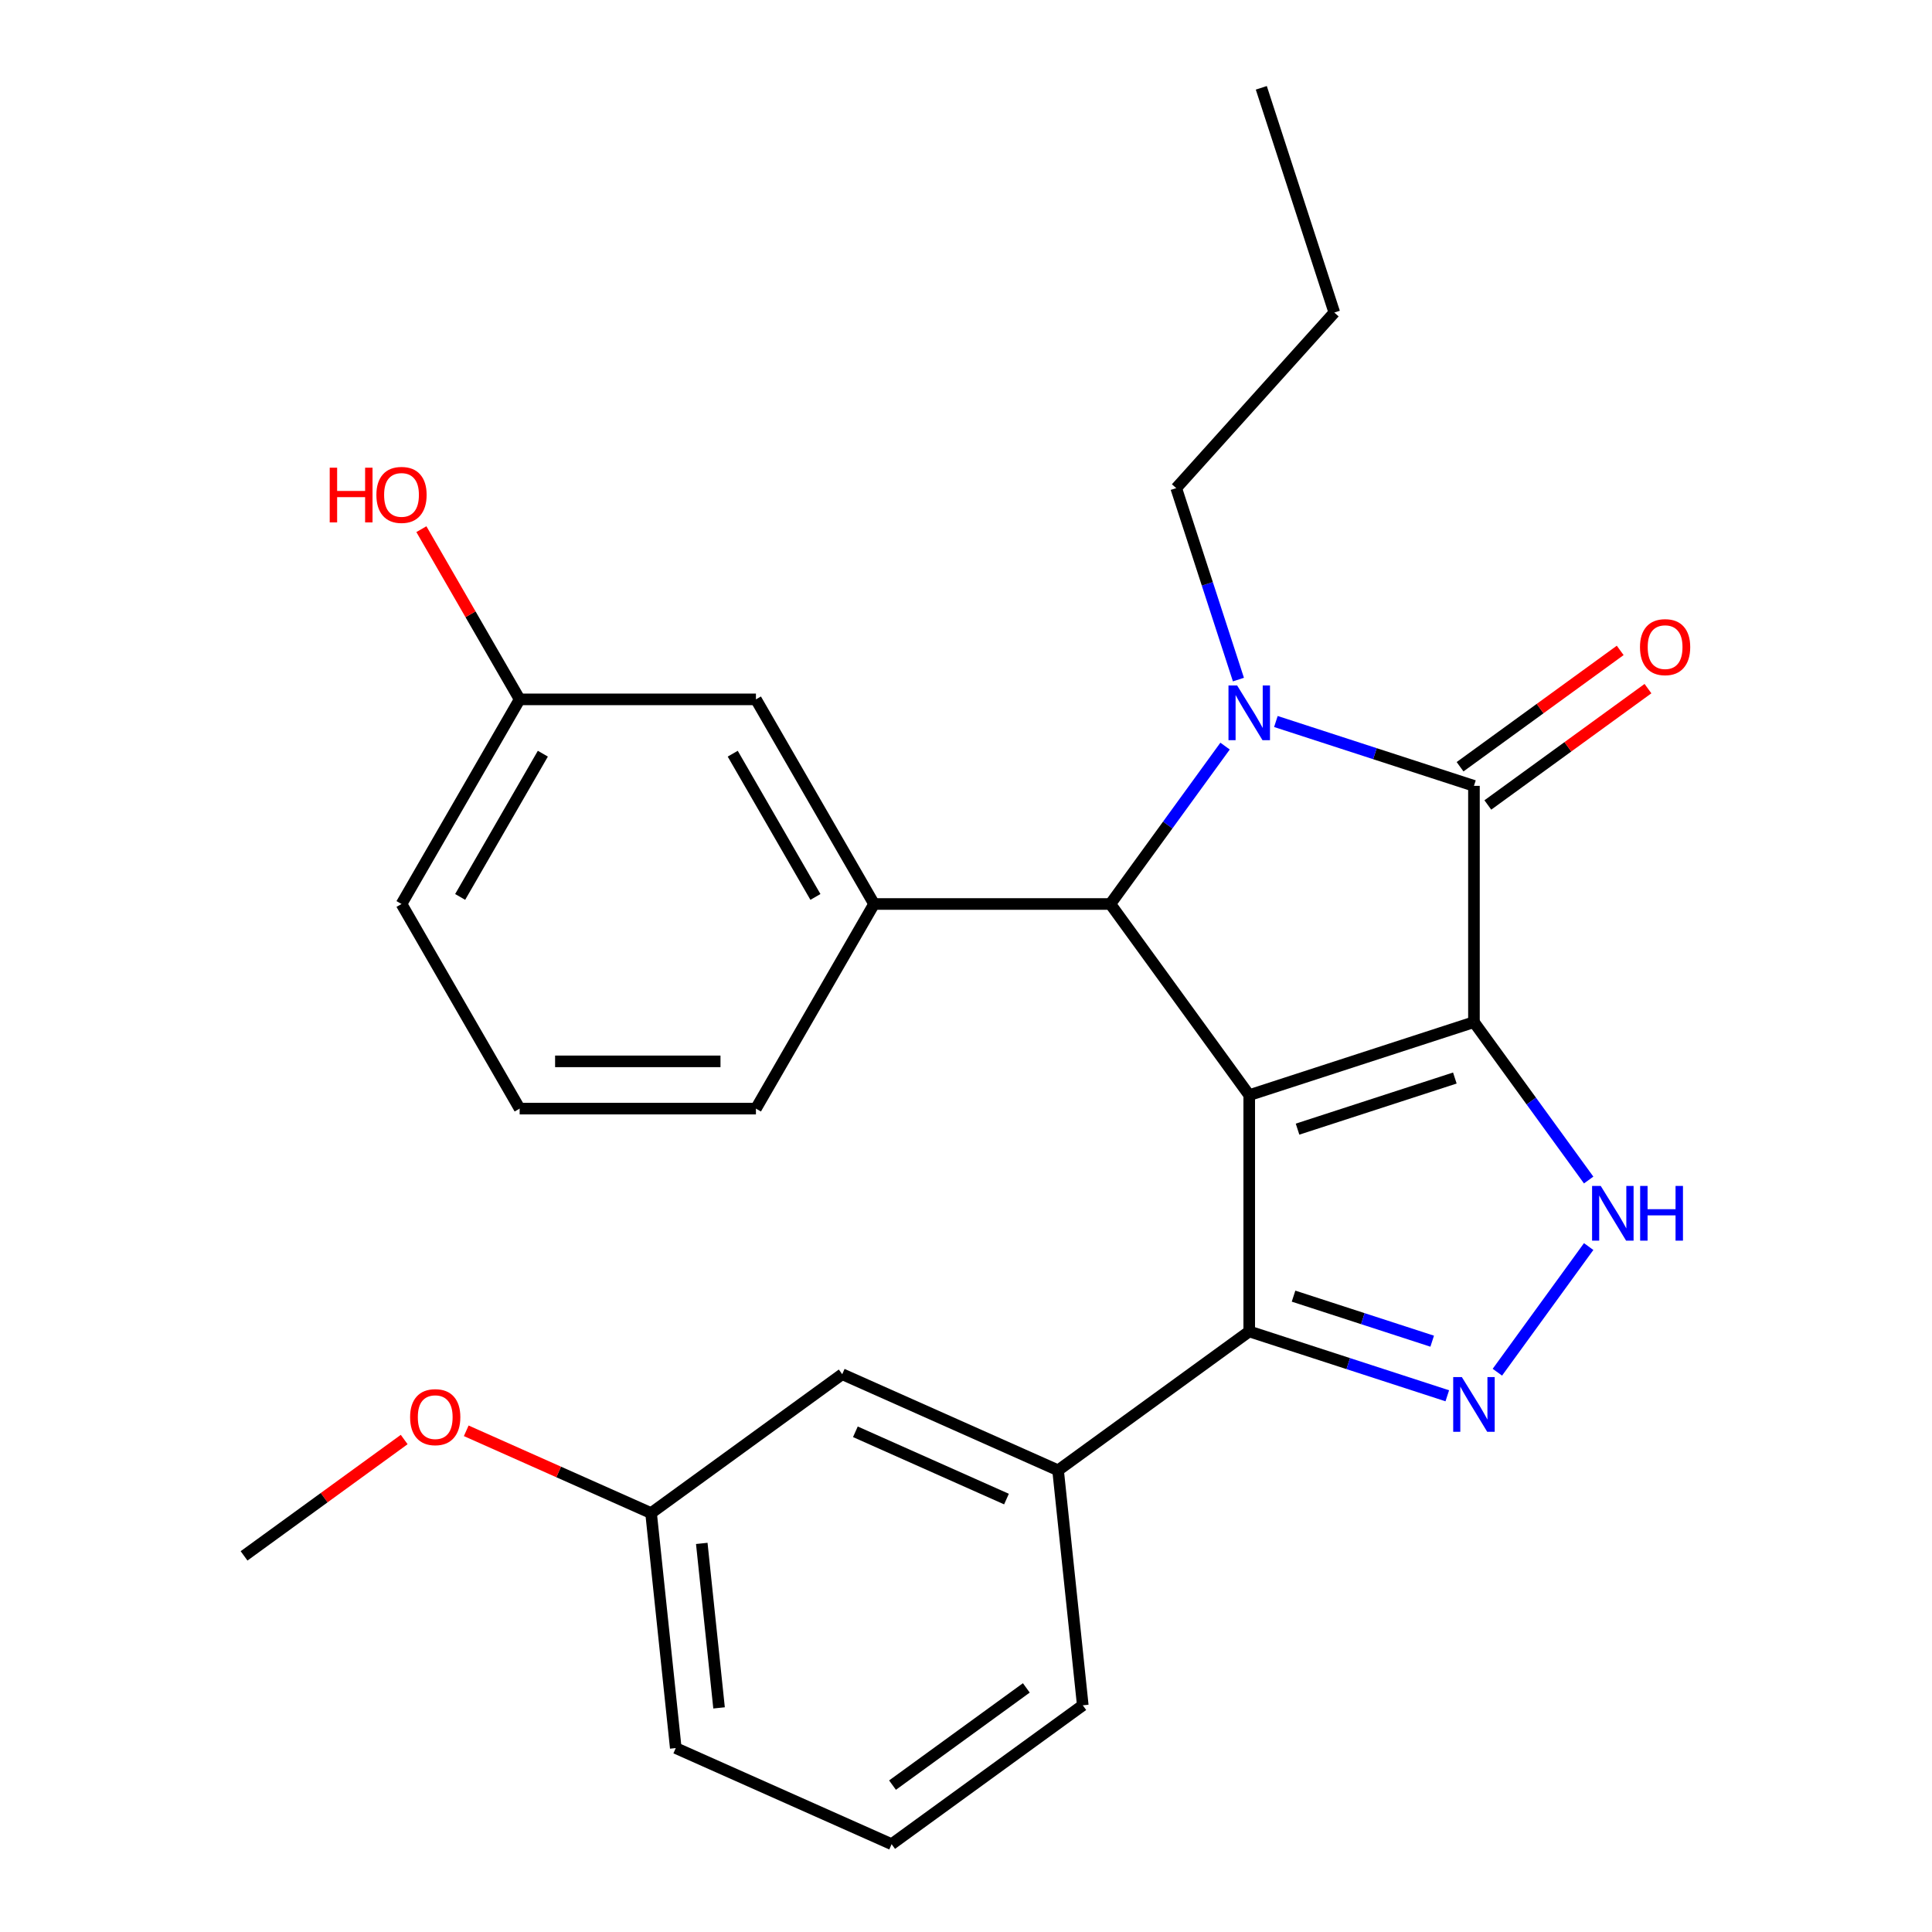 <?xml version='1.0' encoding='iso-8859-1'?>
<svg version='1.1' baseProfile='full'
              xmlns='http://www.w3.org/2000/svg'
                      xmlns:rdkit='http://www.rdkit.org/xml'
                      xmlns:xlink='http://www.w3.org/1999/xlink'
                  xml:space='preserve'
width='1000px' height='1000px' viewBox='0 0 1000 1000'>
<!-- END OF HEADER -->
<rect style='opacity:1.0;fill:#FFFFFF;stroke:none' width='1000' height='1000' x='0' y='0'> </rect>
<path class='bond-0' d='M 762.914,529.056 L 646.601,566.848' style='fill:none;fill-rule:evenodd;stroke:#000000;stroke-width:6px;stroke-linecap:butt;stroke-linejoin:miter;stroke-opacity:1' />
<path class='bond-0' d='M 753.025,557.987 L 671.607,584.442' style='fill:none;fill-rule:evenodd;stroke:#000000;stroke-width:6px;stroke-linecap:butt;stroke-linejoin:miter;stroke-opacity:1' />
<path class='bond-1' d='M 762.914,529.056 L 762.914,406.758' style='fill:none;fill-rule:evenodd;stroke:#000000;stroke-width:6px;stroke-linecap:butt;stroke-linejoin:miter;stroke-opacity:1' />
<path class='bond-4' d='M 762.914,529.056 L 792.602,569.918' style='fill:none;fill-rule:evenodd;stroke:#000000;stroke-width:6px;stroke-linecap:butt;stroke-linejoin:miter;stroke-opacity:1' />
<path class='bond-4' d='M 792.602,569.918 L 822.29,610.78' style='fill:none;fill-rule:evenodd;stroke:#0000FF;stroke-width:6px;stroke-linecap:butt;stroke-linejoin:miter;stroke-opacity:1' />
<path class='bond-3' d='M 646.601,566.848 L 574.716,467.907' style='fill:none;fill-rule:evenodd;stroke:#000000;stroke-width:6px;stroke-linecap:butt;stroke-linejoin:miter;stroke-opacity:1' />
<path class='bond-5' d='M 646.601,566.848 L 646.601,689.147' style='fill:none;fill-rule:evenodd;stroke:#000000;stroke-width:6px;stroke-linecap:butt;stroke-linejoin:miter;stroke-opacity:1' />
<path class='bond-2' d='M 762.914,406.758 L 711.656,390.103' style='fill:none;fill-rule:evenodd;stroke:#000000;stroke-width:6px;stroke-linecap:butt;stroke-linejoin:miter;stroke-opacity:1' />
<path class='bond-2' d='M 711.656,390.103 L 660.399,373.448' style='fill:none;fill-rule:evenodd;stroke:#0000FF;stroke-width:6px;stroke-linecap:butt;stroke-linejoin:miter;stroke-opacity:1' />
<path class='bond-9' d='M 770.102,416.652 L 811.544,386.542' style='fill:none;fill-rule:evenodd;stroke:#000000;stroke-width:6px;stroke-linecap:butt;stroke-linejoin:miter;stroke-opacity:1' />
<path class='bond-9' d='M 811.544,386.542 L 852.986,356.433' style='fill:none;fill-rule:evenodd;stroke:#FF0000;stroke-width:6px;stroke-linecap:butt;stroke-linejoin:miter;stroke-opacity:1' />
<path class='bond-9' d='M 755.725,396.863 L 797.167,366.754' style='fill:none;fill-rule:evenodd;stroke:#000000;stroke-width:6px;stroke-linecap:butt;stroke-linejoin:miter;stroke-opacity:1' />
<path class='bond-9' d='M 797.167,366.754 L 838.609,336.645' style='fill:none;fill-rule:evenodd;stroke:#FF0000;stroke-width:6px;stroke-linecap:butt;stroke-linejoin:miter;stroke-opacity:1' />
<path class='bond-12' d='M 641.007,351.748 L 624.908,302.2' style='fill:none;fill-rule:evenodd;stroke:#0000FF;stroke-width:6px;stroke-linecap:butt;stroke-linejoin:miter;stroke-opacity:1' />
<path class='bond-12' d='M 624.908,302.2 L 608.809,252.653' style='fill:none;fill-rule:evenodd;stroke:#000000;stroke-width:6px;stroke-linecap:butt;stroke-linejoin:miter;stroke-opacity:1' />
<path class='bond-27' d='M 634.092,386.183 L 604.404,427.045' style='fill:none;fill-rule:evenodd;stroke:#0000FF;stroke-width:6px;stroke-linecap:butt;stroke-linejoin:miter;stroke-opacity:1' />
<path class='bond-27' d='M 604.404,427.045 L 574.716,467.907' style='fill:none;fill-rule:evenodd;stroke:#000000;stroke-width:6px;stroke-linecap:butt;stroke-linejoin:miter;stroke-opacity:1' />
<path class='bond-7' d='M 574.716,467.907 L 452.418,467.907' style='fill:none;fill-rule:evenodd;stroke:#000000;stroke-width:6px;stroke-linecap:butt;stroke-linejoin:miter;stroke-opacity:1' />
<path class='bond-6' d='M 822.29,645.215 L 775.037,710.254' style='fill:none;fill-rule:evenodd;stroke:#0000FF;stroke-width:6px;stroke-linecap:butt;stroke-linejoin:miter;stroke-opacity:1' />
<path class='bond-8' d='M 646.601,689.147 L 547.66,761.032' style='fill:none;fill-rule:evenodd;stroke:#000000;stroke-width:6px;stroke-linecap:butt;stroke-linejoin:miter;stroke-opacity:1' />
<path class='bond-26' d='M 646.601,689.147 L 697.859,705.801' style='fill:none;fill-rule:evenodd;stroke:#000000;stroke-width:6px;stroke-linecap:butt;stroke-linejoin:miter;stroke-opacity:1' />
<path class='bond-26' d='M 697.859,705.801 L 749.116,722.456' style='fill:none;fill-rule:evenodd;stroke:#0000FF;stroke-width:6px;stroke-linecap:butt;stroke-linejoin:miter;stroke-opacity:1' />
<path class='bond-26' d='M 669.537,670.88 L 705.417,682.539' style='fill:none;fill-rule:evenodd;stroke:#000000;stroke-width:6px;stroke-linecap:butt;stroke-linejoin:miter;stroke-opacity:1' />
<path class='bond-26' d='M 705.417,682.539 L 741.298,694.197' style='fill:none;fill-rule:evenodd;stroke:#0000FF;stroke-width:6px;stroke-linecap:butt;stroke-linejoin:miter;stroke-opacity:1' />
<path class='bond-10' d='M 452.418,467.907 L 391.268,361.993' style='fill:none;fill-rule:evenodd;stroke:#000000;stroke-width:6px;stroke-linecap:butt;stroke-linejoin:miter;stroke-opacity:1' />
<path class='bond-10' d='M 422.063,464.25 L 379.258,390.11' style='fill:none;fill-rule:evenodd;stroke:#000000;stroke-width:6px;stroke-linecap:butt;stroke-linejoin:miter;stroke-opacity:1' />
<path class='bond-15' d='M 452.418,467.907 L 391.268,573.82' style='fill:none;fill-rule:evenodd;stroke:#000000;stroke-width:6px;stroke-linecap:butt;stroke-linejoin:miter;stroke-opacity:1' />
<path class='bond-11' d='M 547.66,761.032 L 435.935,711.289' style='fill:none;fill-rule:evenodd;stroke:#000000;stroke-width:6px;stroke-linecap:butt;stroke-linejoin:miter;stroke-opacity:1' />
<path class='bond-11' d='M 520.952,775.915 L 442.745,741.095' style='fill:none;fill-rule:evenodd;stroke:#000000;stroke-width:6px;stroke-linecap:butt;stroke-linejoin:miter;stroke-opacity:1' />
<path class='bond-17' d='M 547.66,761.032 L 560.443,882.66' style='fill:none;fill-rule:evenodd;stroke:#000000;stroke-width:6px;stroke-linecap:butt;stroke-linejoin:miter;stroke-opacity:1' />
<path class='bond-13' d='M 391.268,361.993 L 268.97,361.993' style='fill:none;fill-rule:evenodd;stroke:#000000;stroke-width:6px;stroke-linecap:butt;stroke-linejoin:miter;stroke-opacity:1' />
<path class='bond-14' d='M 435.935,711.289 L 336.993,783.174' style='fill:none;fill-rule:evenodd;stroke:#000000;stroke-width:6px;stroke-linecap:butt;stroke-linejoin:miter;stroke-opacity:1' />
<path class='bond-24' d='M 608.809,252.653 L 690.642,161.767' style='fill:none;fill-rule:evenodd;stroke:#000000;stroke-width:6px;stroke-linecap:butt;stroke-linejoin:miter;stroke-opacity:1' />
<path class='bond-16' d='M 268.97,361.993 L 243.539,317.945' style='fill:none;fill-rule:evenodd;stroke:#000000;stroke-width:6px;stroke-linecap:butt;stroke-linejoin:miter;stroke-opacity:1' />
<path class='bond-16' d='M 243.539,317.945 L 218.108,273.897' style='fill:none;fill-rule:evenodd;stroke:#FF0000;stroke-width:6px;stroke-linecap:butt;stroke-linejoin:miter;stroke-opacity:1' />
<path class='bond-29' d='M 268.97,361.993 L 207.821,467.907' style='fill:none;fill-rule:evenodd;stroke:#000000;stroke-width:6px;stroke-linecap:butt;stroke-linejoin:miter;stroke-opacity:1' />
<path class='bond-29' d='M 280.98,390.11 L 238.176,464.25' style='fill:none;fill-rule:evenodd;stroke:#000000;stroke-width:6px;stroke-linecap:butt;stroke-linejoin:miter;stroke-opacity:1' />
<path class='bond-18' d='M 336.993,783.174 L 289.159,761.877' style='fill:none;fill-rule:evenodd;stroke:#000000;stroke-width:6px;stroke-linecap:butt;stroke-linejoin:miter;stroke-opacity:1' />
<path class='bond-18' d='M 289.159,761.877 L 241.325,740.58' style='fill:none;fill-rule:evenodd;stroke:#FF0000;stroke-width:6px;stroke-linecap:butt;stroke-linejoin:miter;stroke-opacity:1' />
<path class='bond-28' d='M 336.993,783.174 L 349.777,904.802' style='fill:none;fill-rule:evenodd;stroke:#000000;stroke-width:6px;stroke-linecap:butt;stroke-linejoin:miter;stroke-opacity:1' />
<path class='bond-28' d='M 363.236,798.861 L 372.185,884.001' style='fill:none;fill-rule:evenodd;stroke:#000000;stroke-width:6px;stroke-linecap:butt;stroke-linejoin:miter;stroke-opacity:1' />
<path class='bond-19' d='M 391.268,573.82 L 268.97,573.82' style='fill:none;fill-rule:evenodd;stroke:#000000;stroke-width:6px;stroke-linecap:butt;stroke-linejoin:miter;stroke-opacity:1' />
<path class='bond-19' d='M 372.924,549.361 L 287.315,549.361' style='fill:none;fill-rule:evenodd;stroke:#000000;stroke-width:6px;stroke-linecap:butt;stroke-linejoin:miter;stroke-opacity:1' />
<path class='bond-20' d='M 560.443,882.66 L 461.502,954.545' style='fill:none;fill-rule:evenodd;stroke:#000000;stroke-width:6px;stroke-linecap:butt;stroke-linejoin:miter;stroke-opacity:1' />
<path class='bond-20' d='M 531.225,873.655 L 461.966,923.974' style='fill:none;fill-rule:evenodd;stroke:#000000;stroke-width:6px;stroke-linecap:butt;stroke-linejoin:miter;stroke-opacity:1' />
<path class='bond-23' d='M 209.21,745.097 L 167.768,775.206' style='fill:none;fill-rule:evenodd;stroke:#FF0000;stroke-width:6px;stroke-linecap:butt;stroke-linejoin:miter;stroke-opacity:1' />
<path class='bond-23' d='M 167.768,775.206 L 126.326,805.316' style='fill:none;fill-rule:evenodd;stroke:#000000;stroke-width:6px;stroke-linecap:butt;stroke-linejoin:miter;stroke-opacity:1' />
<path class='bond-21' d='M 268.97,573.82 L 207.821,467.907' style='fill:none;fill-rule:evenodd;stroke:#000000;stroke-width:6px;stroke-linecap:butt;stroke-linejoin:miter;stroke-opacity:1' />
<path class='bond-22' d='M 461.502,954.545 L 349.777,904.802' style='fill:none;fill-rule:evenodd;stroke:#000000;stroke-width:6px;stroke-linecap:butt;stroke-linejoin:miter;stroke-opacity:1' />
<path class='bond-25' d='M 690.642,161.767 L 652.85,45.455' style='fill:none;fill-rule:evenodd;stroke:#000000;stroke-width:6px;stroke-linecap:butt;stroke-linejoin:miter;stroke-opacity:1' />
<path  class='atom-3' d='M 640.341 354.805
L 649.621 369.805
Q 650.541 371.285, 652.021 373.965
Q 653.501 376.645, 653.581 376.805
L 653.581 354.805
L 657.341 354.805
L 657.341 383.125
L 653.461 383.125
L 643.501 366.725
Q 642.341 364.805, 641.101 362.605
Q 639.901 360.405, 639.541 359.725
L 639.541 383.125
L 635.861 383.125
L 635.861 354.805
L 640.341 354.805
' fill='#0000FF'/>
<path  class='atom-5' d='M 828.539 613.837
L 837.819 628.837
Q 838.739 630.317, 840.219 632.997
Q 841.699 635.677, 841.779 635.837
L 841.779 613.837
L 845.539 613.837
L 845.539 642.157
L 841.659 642.157
L 831.699 625.757
Q 830.539 623.837, 829.299 621.637
Q 828.099 619.437, 827.739 618.757
L 827.739 642.157
L 824.059 642.157
L 824.059 613.837
L 828.539 613.837
' fill='#0000FF'/>
<path  class='atom-5' d='M 848.939 613.837
L 852.779 613.837
L 852.779 625.877
L 867.259 625.877
L 867.259 613.837
L 871.099 613.837
L 871.099 642.157
L 867.259 642.157
L 867.259 629.077
L 852.779 629.077
L 852.779 642.157
L 848.939 642.157
L 848.939 613.837
' fill='#0000FF'/>
<path  class='atom-7' d='M 756.654 712.779
L 765.934 727.779
Q 766.854 729.259, 768.334 731.939
Q 769.814 734.619, 769.894 734.779
L 769.894 712.779
L 773.654 712.779
L 773.654 741.099
L 769.774 741.099
L 759.814 724.699
Q 758.654 722.779, 757.414 720.579
Q 756.214 718.379, 755.854 717.699
L 755.854 741.099
L 752.174 741.099
L 752.174 712.779
L 756.654 712.779
' fill='#0000FF'/>
<path  class='atom-10' d='M 848.855 334.952
Q 848.855 328.152, 852.215 324.352
Q 855.575 320.552, 861.855 320.552
Q 868.135 320.552, 871.495 324.352
Q 874.855 328.152, 874.855 334.952
Q 874.855 341.832, 871.455 345.752
Q 868.055 349.632, 861.855 349.632
Q 855.615 349.632, 852.215 345.752
Q 848.855 341.872, 848.855 334.952
M 861.855 346.432
Q 866.175 346.432, 868.495 343.552
Q 870.855 340.632, 870.855 334.952
Q 870.855 329.392, 868.495 326.592
Q 866.175 323.752, 861.855 323.752
Q 857.535 323.752, 855.175 326.552
Q 852.855 329.352, 852.855 334.952
Q 852.855 340.672, 855.175 343.552
Q 857.535 346.432, 861.855 346.432
' fill='#FF0000'/>
<path  class='atom-17' d='M 170.661 242.08
L 174.501 242.08
L 174.501 254.12
L 188.981 254.12
L 188.981 242.08
L 192.821 242.08
L 192.821 270.4
L 188.981 270.4
L 188.981 257.32
L 174.501 257.32
L 174.501 270.4
L 170.661 270.4
L 170.661 242.08
' fill='#FF0000'/>
<path  class='atom-17' d='M 194.821 256.16
Q 194.821 249.36, 198.181 245.56
Q 201.541 241.76, 207.821 241.76
Q 214.101 241.76, 217.461 245.56
Q 220.821 249.36, 220.821 256.16
Q 220.821 263.04, 217.421 266.96
Q 214.021 270.84, 207.821 270.84
Q 201.581 270.84, 198.181 266.96
Q 194.821 263.08, 194.821 256.16
M 207.821 267.64
Q 212.141 267.64, 214.461 264.76
Q 216.821 261.84, 216.821 256.16
Q 216.821 250.6, 214.461 247.8
Q 212.141 244.96, 207.821 244.96
Q 203.501 244.96, 201.141 247.76
Q 198.821 250.56, 198.821 256.16
Q 198.821 261.88, 201.141 264.76
Q 203.501 267.64, 207.821 267.64
' fill='#FF0000'/>
<path  class='atom-19' d='M 212.268 733.511
Q 212.268 726.711, 215.628 722.911
Q 218.988 719.111, 225.268 719.111
Q 231.548 719.111, 234.908 722.911
Q 238.268 726.711, 238.268 733.511
Q 238.268 740.391, 234.868 744.311
Q 231.468 748.191, 225.268 748.191
Q 219.028 748.191, 215.628 744.311
Q 212.268 740.431, 212.268 733.511
M 225.268 744.991
Q 229.588 744.991, 231.908 742.111
Q 234.268 739.191, 234.268 733.511
Q 234.268 727.951, 231.908 725.151
Q 229.588 722.311, 225.268 722.311
Q 220.948 722.311, 218.588 725.111
Q 216.268 727.911, 216.268 733.511
Q 216.268 739.231, 218.588 742.111
Q 220.948 744.991, 225.268 744.991
' fill='#FF0000'/>
</svg>
